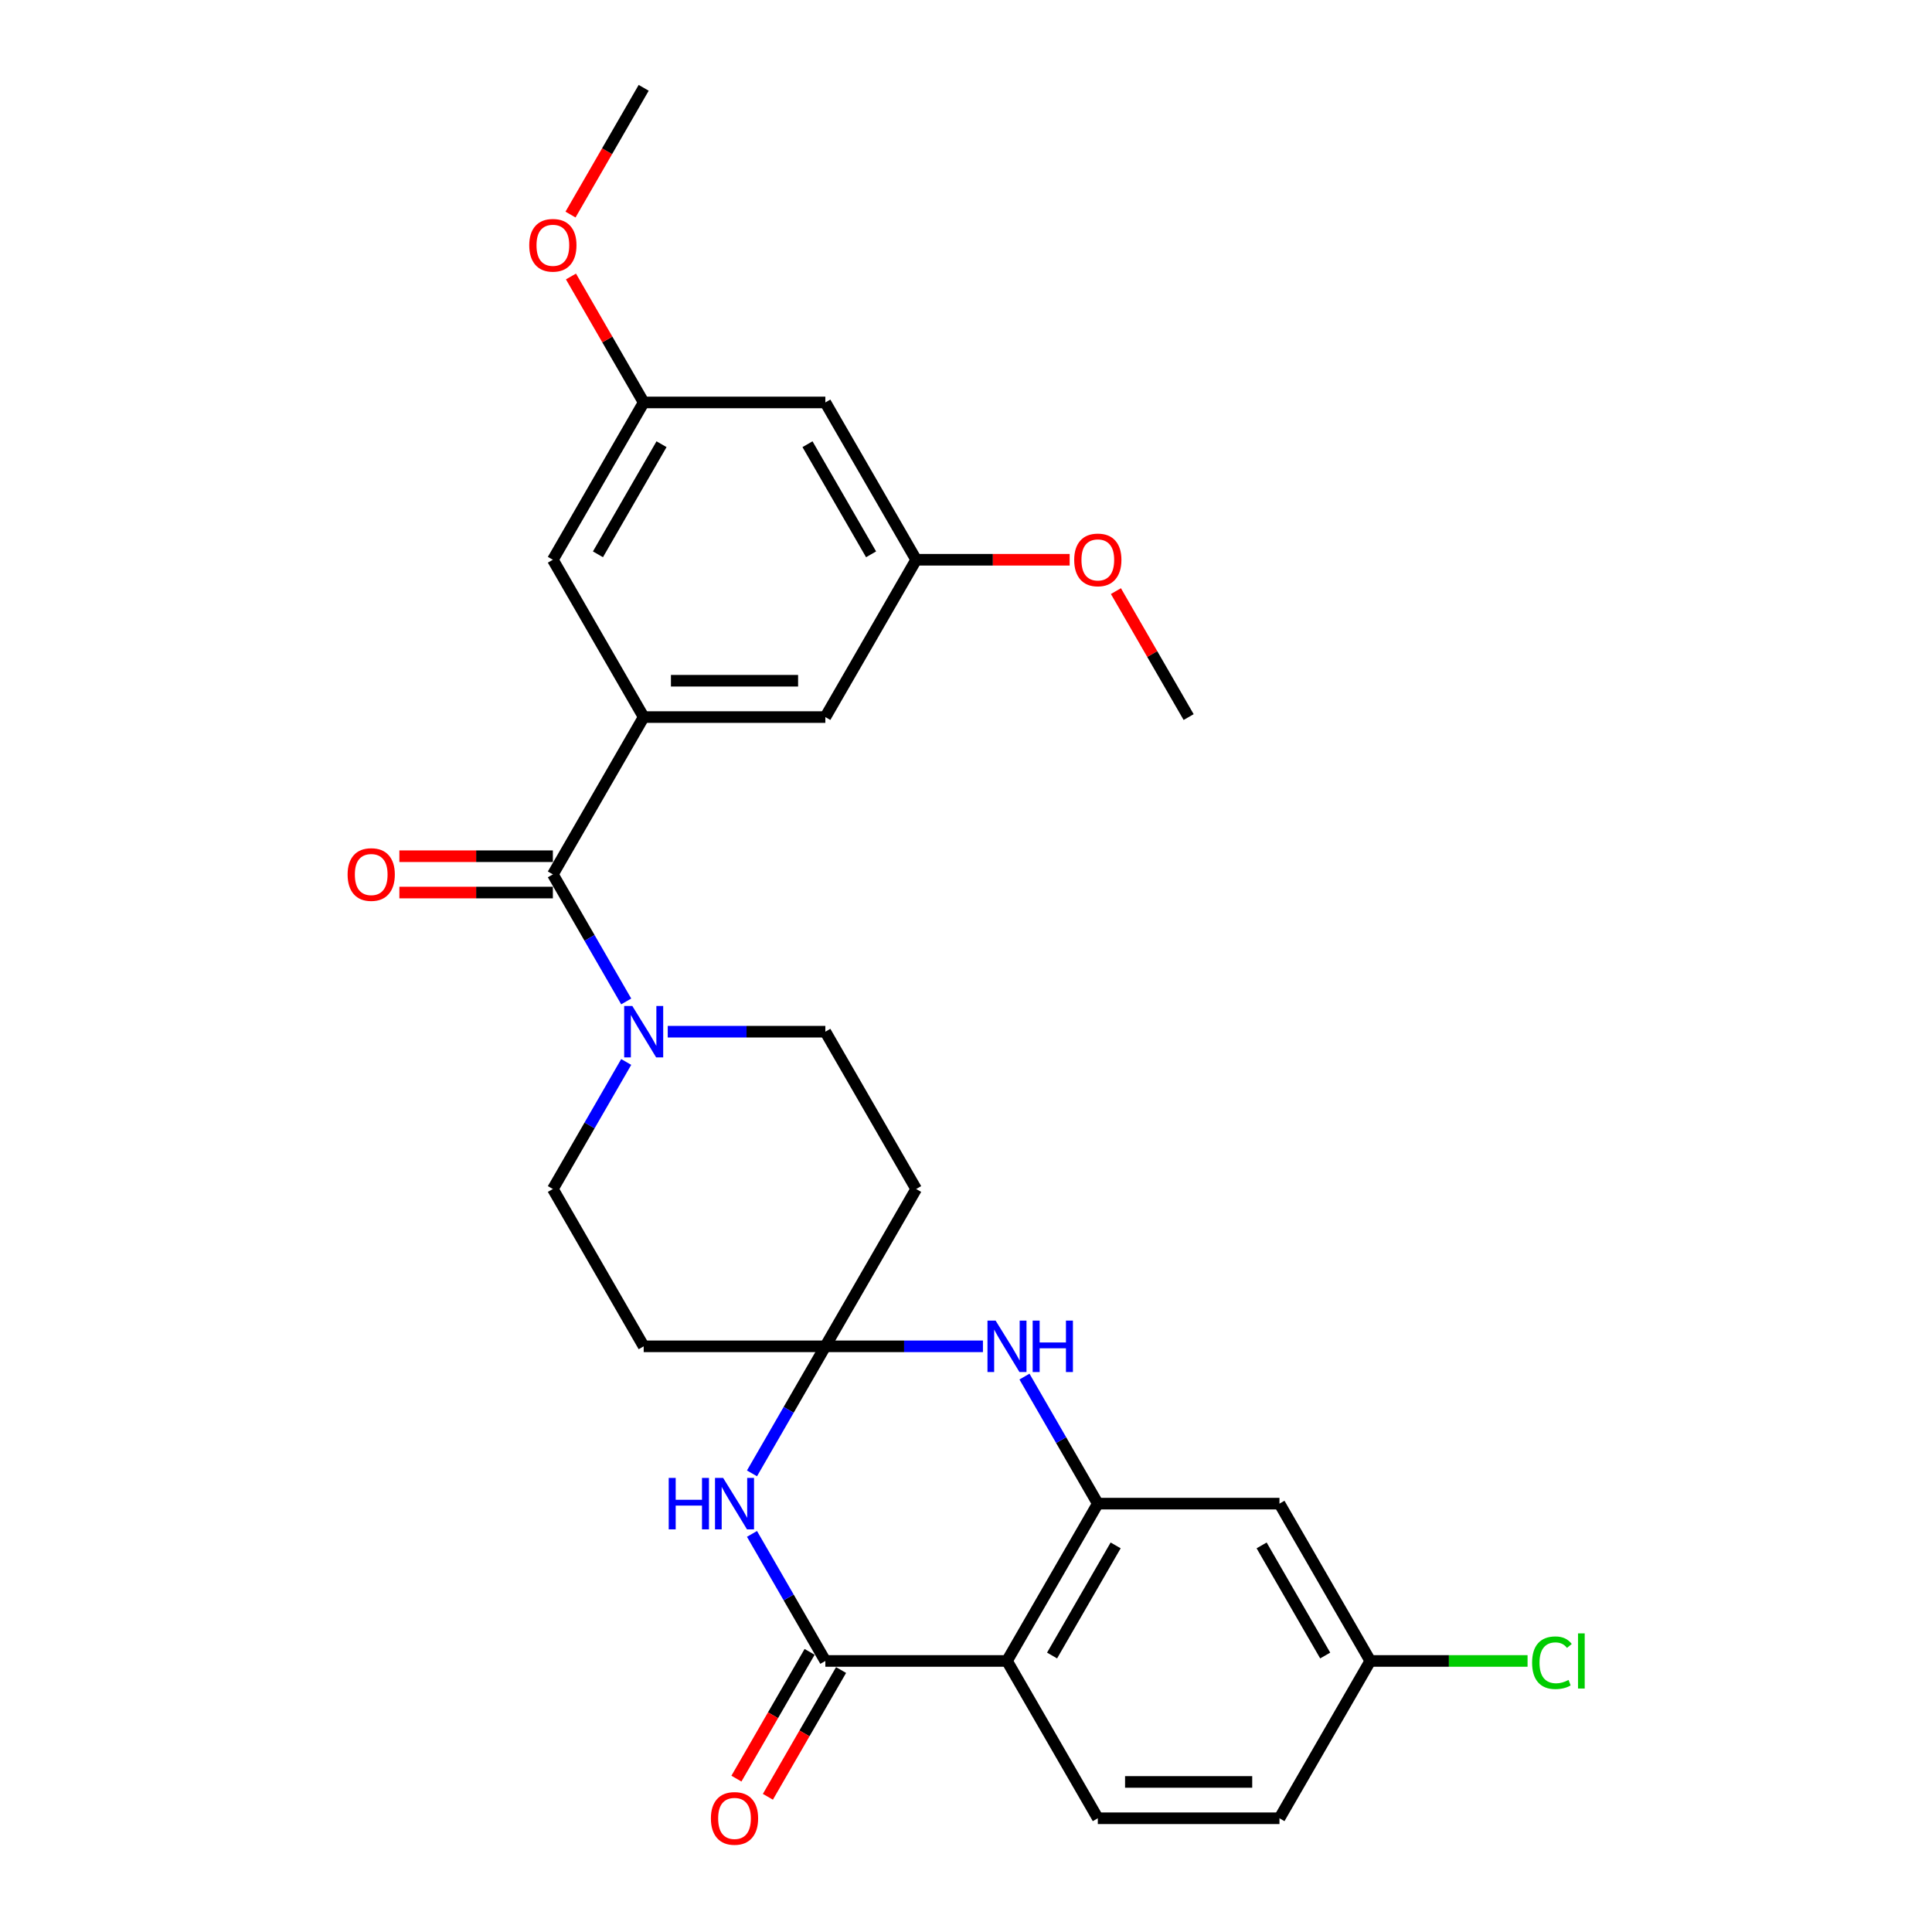 <?xml version='1.0' encoding='iso-8859-1'?>
<svg version='1.1' baseProfile='full'
              xmlns='http://www.w3.org/2000/svg'
                      xmlns:rdkit='http://www.rdkit.org/xml'
                      xmlns:xlink='http://www.w3.org/1999/xlink'
                  xml:space='preserve'
width='1000px' height='1000px' viewBox='0 0 1000 1000'>
<!-- END OF HEADER -->
<rect style='opacity:1.0;fill:#FFFFFF;stroke:none' width='1000' height='1000' x='0' y='0'> </rect>
<path class='bond-1' d='M 427.193,859.705 L 408.21,826.825' style='fill:none;fill-rule:evenodd;stroke:#000000;stroke-width:6px;stroke-linecap:butt;stroke-linejoin:miter;stroke-opacity:1' />
<path class='bond-1' d='M 408.21,826.825 L 389.226,793.944' style='fill:none;fill-rule:evenodd;stroke:#0000FF;stroke-width:6px;stroke-linecap:butt;stroke-linejoin:miter;stroke-opacity:1' />
<path class='bond-2' d='M 427.193,859.705 L 521.215,859.705' style='fill:none;fill-rule:evenodd;stroke:#000000;stroke-width:6px;stroke-linecap:butt;stroke-linejoin:miter;stroke-opacity:1' />
<path class='bond-16' d='M 419.051,855.004 L 400.111,887.809' style='fill:none;fill-rule:evenodd;stroke:#000000;stroke-width:6px;stroke-linecap:butt;stroke-linejoin:miter;stroke-opacity:1' />
<path class='bond-16' d='M 400.111,887.809 L 381.171,920.615' style='fill:none;fill-rule:evenodd;stroke:#FF0000;stroke-width:6px;stroke-linecap:butt;stroke-linejoin:miter;stroke-opacity:1' />
<path class='bond-16' d='M 435.336,864.406 L 416.396,897.211' style='fill:none;fill-rule:evenodd;stroke:#000000;stroke-width:6px;stroke-linecap:butt;stroke-linejoin:miter;stroke-opacity:1' />
<path class='bond-16' d='M 416.396,897.211 L 397.456,930.017' style='fill:none;fill-rule:evenodd;stroke:#FF0000;stroke-width:6px;stroke-linecap:butt;stroke-linejoin:miter;stroke-opacity:1' />
<path class='bond-0' d='M 427.193,696.855 L 408.21,729.736' style='fill:none;fill-rule:evenodd;stroke:#000000;stroke-width:6px;stroke-linecap:butt;stroke-linejoin:miter;stroke-opacity:1' />
<path class='bond-0' d='M 408.21,729.736 L 389.226,762.616' style='fill:none;fill-rule:evenodd;stroke:#0000FF;stroke-width:6px;stroke-linecap:butt;stroke-linejoin:miter;stroke-opacity:1' />
<path class='bond-8' d='M 427.193,696.855 L 474.204,615.43' style='fill:none;fill-rule:evenodd;stroke:#000000;stroke-width:6px;stroke-linecap:butt;stroke-linejoin:miter;stroke-opacity:1' />
<path class='bond-9' d='M 427.193,696.855 L 333.172,696.855' style='fill:none;fill-rule:evenodd;stroke:#000000;stroke-width:6px;stroke-linecap:butt;stroke-linejoin:miter;stroke-opacity:1' />
<path class='bond-28' d='M 427.193,696.855 L 467.98,696.855' style='fill:none;fill-rule:evenodd;stroke:#000000;stroke-width:6px;stroke-linecap:butt;stroke-linejoin:miter;stroke-opacity:1' />
<path class='bond-28' d='M 467.98,696.855 L 508.767,696.855' style='fill:none;fill-rule:evenodd;stroke:#0000FF;stroke-width:6px;stroke-linecap:butt;stroke-linejoin:miter;stroke-opacity:1' />
<path class='bond-3' d='M 521.215,859.705 L 568.226,778.28' style='fill:none;fill-rule:evenodd;stroke:#000000;stroke-width:6px;stroke-linecap:butt;stroke-linejoin:miter;stroke-opacity:1' />
<path class='bond-3' d='M 544.552,856.893 L 577.459,799.896' style='fill:none;fill-rule:evenodd;stroke:#000000;stroke-width:6px;stroke-linecap:butt;stroke-linejoin:miter;stroke-opacity:1' />
<path class='bond-11' d='M 521.215,859.705 L 568.226,941.13' style='fill:none;fill-rule:evenodd;stroke:#000000;stroke-width:6px;stroke-linecap:butt;stroke-linejoin:miter;stroke-opacity:1' />
<path class='bond-4' d='M 568.226,778.28 L 549.242,745.4' style='fill:none;fill-rule:evenodd;stroke:#000000;stroke-width:6px;stroke-linecap:butt;stroke-linejoin:miter;stroke-opacity:1' />
<path class='bond-4' d='M 549.242,745.4 L 530.259,712.519' style='fill:none;fill-rule:evenodd;stroke:#0000FF;stroke-width:6px;stroke-linecap:butt;stroke-linejoin:miter;stroke-opacity:1' />
<path class='bond-10' d='M 568.226,778.28 L 662.247,778.28' style='fill:none;fill-rule:evenodd;stroke:#000000;stroke-width:6px;stroke-linecap:butt;stroke-linejoin:miter;stroke-opacity:1' />
<path class='bond-5' d='M 286.161,452.58 L 305.145,485.46' style='fill:none;fill-rule:evenodd;stroke:#000000;stroke-width:6px;stroke-linecap:butt;stroke-linejoin:miter;stroke-opacity:1' />
<path class='bond-5' d='M 305.145,485.46 L 324.128,518.341' style='fill:none;fill-rule:evenodd;stroke:#0000FF;stroke-width:6px;stroke-linecap:butt;stroke-linejoin:miter;stroke-opacity:1' />
<path class='bond-6' d='M 286.161,452.58 L 333.172,371.155' style='fill:none;fill-rule:evenodd;stroke:#000000;stroke-width:6px;stroke-linecap:butt;stroke-linejoin:miter;stroke-opacity:1' />
<path class='bond-17' d='M 286.161,443.178 L 246.437,443.178' style='fill:none;fill-rule:evenodd;stroke:#000000;stroke-width:6px;stroke-linecap:butt;stroke-linejoin:miter;stroke-opacity:1' />
<path class='bond-17' d='M 246.437,443.178 L 206.713,443.178' style='fill:none;fill-rule:evenodd;stroke:#FF0000;stroke-width:6px;stroke-linecap:butt;stroke-linejoin:miter;stroke-opacity:1' />
<path class='bond-17' d='M 286.161,461.982 L 246.437,461.982' style='fill:none;fill-rule:evenodd;stroke:#000000;stroke-width:6px;stroke-linecap:butt;stroke-linejoin:miter;stroke-opacity:1' />
<path class='bond-17' d='M 246.437,461.982 L 206.713,461.982' style='fill:none;fill-rule:evenodd;stroke:#FF0000;stroke-width:6px;stroke-linecap:butt;stroke-linejoin:miter;stroke-opacity:1' />
<path class='bond-12' d='M 333.172,371.155 L 427.193,371.155' style='fill:none;fill-rule:evenodd;stroke:#000000;stroke-width:6px;stroke-linecap:butt;stroke-linejoin:miter;stroke-opacity:1' />
<path class='bond-12' d='M 347.275,352.35 L 413.09,352.35' style='fill:none;fill-rule:evenodd;stroke:#000000;stroke-width:6px;stroke-linecap:butt;stroke-linejoin:miter;stroke-opacity:1' />
<path class='bond-13' d='M 333.172,371.155 L 286.161,289.73' style='fill:none;fill-rule:evenodd;stroke:#000000;stroke-width:6px;stroke-linecap:butt;stroke-linejoin:miter;stroke-opacity:1' />
<path class='bond-7' d='M 324.128,549.669 L 305.145,582.549' style='fill:none;fill-rule:evenodd;stroke:#0000FF;stroke-width:6px;stroke-linecap:butt;stroke-linejoin:miter;stroke-opacity:1' />
<path class='bond-7' d='M 305.145,582.549 L 286.161,615.43' style='fill:none;fill-rule:evenodd;stroke:#000000;stroke-width:6px;stroke-linecap:butt;stroke-linejoin:miter;stroke-opacity:1' />
<path class='bond-30' d='M 345.62,534.005 L 386.407,534.005' style='fill:none;fill-rule:evenodd;stroke:#0000FF;stroke-width:6px;stroke-linecap:butt;stroke-linejoin:miter;stroke-opacity:1' />
<path class='bond-30' d='M 386.407,534.005 L 427.193,534.005' style='fill:none;fill-rule:evenodd;stroke:#000000;stroke-width:6px;stroke-linecap:butt;stroke-linejoin:miter;stroke-opacity:1' />
<path class='bond-14' d='M 474.204,615.43 L 427.193,534.005' style='fill:none;fill-rule:evenodd;stroke:#000000;stroke-width:6px;stroke-linecap:butt;stroke-linejoin:miter;stroke-opacity:1' />
<path class='bond-15' d='M 333.172,696.855 L 286.161,615.43' style='fill:none;fill-rule:evenodd;stroke:#000000;stroke-width:6px;stroke-linecap:butt;stroke-linejoin:miter;stroke-opacity:1' />
<path class='bond-29' d='M 662.247,778.28 L 709.258,859.705' style='fill:none;fill-rule:evenodd;stroke:#000000;stroke-width:6px;stroke-linecap:butt;stroke-linejoin:miter;stroke-opacity:1' />
<path class='bond-29' d='M 653.014,799.896 L 685.921,856.893' style='fill:none;fill-rule:evenodd;stroke:#000000;stroke-width:6px;stroke-linecap:butt;stroke-linejoin:miter;stroke-opacity:1' />
<path class='bond-22' d='M 568.226,941.13 L 662.247,941.13' style='fill:none;fill-rule:evenodd;stroke:#000000;stroke-width:6px;stroke-linecap:butt;stroke-linejoin:miter;stroke-opacity:1' />
<path class='bond-22' d='M 582.329,922.326 L 648.144,922.326' style='fill:none;fill-rule:evenodd;stroke:#000000;stroke-width:6px;stroke-linecap:butt;stroke-linejoin:miter;stroke-opacity:1' />
<path class='bond-20' d='M 427.193,371.155 L 474.204,289.73' style='fill:none;fill-rule:evenodd;stroke:#000000;stroke-width:6px;stroke-linecap:butt;stroke-linejoin:miter;stroke-opacity:1' />
<path class='bond-19' d='M 286.161,289.73 L 333.172,208.305' style='fill:none;fill-rule:evenodd;stroke:#000000;stroke-width:6px;stroke-linecap:butt;stroke-linejoin:miter;stroke-opacity:1' />
<path class='bond-19' d='M 309.498,286.918 L 342.405,229.921' style='fill:none;fill-rule:evenodd;stroke:#000000;stroke-width:6px;stroke-linecap:butt;stroke-linejoin:miter;stroke-opacity:1' />
<path class='bond-18' d='M 427.193,208.305 L 333.172,208.305' style='fill:none;fill-rule:evenodd;stroke:#000000;stroke-width:6px;stroke-linecap:butt;stroke-linejoin:miter;stroke-opacity:1' />
<path class='bond-31' d='M 427.193,208.305 L 474.204,289.73' style='fill:none;fill-rule:evenodd;stroke:#000000;stroke-width:6px;stroke-linecap:butt;stroke-linejoin:miter;stroke-opacity:1' />
<path class='bond-31' d='M 417.96,229.921 L 450.868,286.918' style='fill:none;fill-rule:evenodd;stroke:#000000;stroke-width:6px;stroke-linecap:butt;stroke-linejoin:miter;stroke-opacity:1' />
<path class='bond-24' d='M 333.172,208.305 L 314.351,175.706' style='fill:none;fill-rule:evenodd;stroke:#000000;stroke-width:6px;stroke-linecap:butt;stroke-linejoin:miter;stroke-opacity:1' />
<path class='bond-24' d='M 314.351,175.706 L 295.53,143.108' style='fill:none;fill-rule:evenodd;stroke:#FF0000;stroke-width:6px;stroke-linecap:butt;stroke-linejoin:miter;stroke-opacity:1' />
<path class='bond-25' d='M 474.204,289.73 L 513.928,289.73' style='fill:none;fill-rule:evenodd;stroke:#000000;stroke-width:6px;stroke-linecap:butt;stroke-linejoin:miter;stroke-opacity:1' />
<path class='bond-25' d='M 513.928,289.73 L 553.652,289.73' style='fill:none;fill-rule:evenodd;stroke:#FF0000;stroke-width:6px;stroke-linecap:butt;stroke-linejoin:miter;stroke-opacity:1' />
<path class='bond-21' d='M 709.258,859.705 L 662.247,941.13' style='fill:none;fill-rule:evenodd;stroke:#000000;stroke-width:6px;stroke-linecap:butt;stroke-linejoin:miter;stroke-opacity:1' />
<path class='bond-23' d='M 709.258,859.705 L 749.96,859.705' style='fill:none;fill-rule:evenodd;stroke:#000000;stroke-width:6px;stroke-linecap:butt;stroke-linejoin:miter;stroke-opacity:1' />
<path class='bond-23' d='M 749.96,859.705 L 790.662,859.705' style='fill:none;fill-rule:evenodd;stroke:#00CC00;stroke-width:6px;stroke-linecap:butt;stroke-linejoin:miter;stroke-opacity:1' />
<path class='bond-26' d='M 295.292,111.065 L 314.232,78.26' style='fill:none;fill-rule:evenodd;stroke:#FF0000;stroke-width:6px;stroke-linecap:butt;stroke-linejoin:miter;stroke-opacity:1' />
<path class='bond-26' d='M 314.232,78.26 L 333.172,45.455' style='fill:none;fill-rule:evenodd;stroke:#000000;stroke-width:6px;stroke-linecap:butt;stroke-linejoin:miter;stroke-opacity:1' />
<path class='bond-27' d='M 577.595,305.958 L 596.416,338.556' style='fill:none;fill-rule:evenodd;stroke:#FF0000;stroke-width:6px;stroke-linecap:butt;stroke-linejoin:miter;stroke-opacity:1' />
<path class='bond-27' d='M 596.416,338.556 L 615.237,371.155' style='fill:none;fill-rule:evenodd;stroke:#000000;stroke-width:6px;stroke-linecap:butt;stroke-linejoin:miter;stroke-opacity:1' />
<path  class='atom-2' d='M 346.128 764.967
L 349.738 764.967
L 349.738 776.287
L 363.353 776.287
L 363.353 764.967
L 366.963 764.967
L 366.963 791.593
L 363.353 791.593
L 363.353 779.295
L 349.738 779.295
L 349.738 791.593
L 346.128 791.593
L 346.128 764.967
' fill='#0000FF'/>
<path  class='atom-2' d='M 374.297 764.967
L 383.022 779.07
Q 383.887 780.461, 385.279 782.981
Q 386.67 785.501, 386.745 785.651
L 386.745 764.967
L 390.281 764.967
L 390.281 791.593
L 386.633 791.593
L 377.268 776.174
Q 376.177 774.369, 375.011 772.3
Q 373.883 770.232, 373.545 769.592
L 373.545 791.593
L 370.085 791.593
L 370.085 764.967
L 374.297 764.967
' fill='#0000FF'/>
<path  class='atom-5' d='M 515.329 683.542
L 524.054 697.645
Q 524.919 699.036, 526.311 701.556
Q 527.702 704.076, 527.778 704.226
L 527.778 683.542
L 531.313 683.542
L 531.313 710.168
L 527.665 710.168
L 518.3 694.749
Q 517.21 692.944, 516.044 690.875
Q 514.916 688.807, 514.577 688.167
L 514.577 710.168
L 511.117 710.168
L 511.117 683.542
L 515.329 683.542
' fill='#0000FF'/>
<path  class='atom-5' d='M 534.51 683.542
L 538.12 683.542
L 538.12 694.862
L 551.734 694.862
L 551.734 683.542
L 555.345 683.542
L 555.345 710.168
L 551.734 710.168
L 551.734 697.87
L 538.12 697.87
L 538.12 710.168
L 534.51 710.168
L 534.51 683.542
' fill='#0000FF'/>
<path  class='atom-8' d='M 327.286 520.691
L 336.011 534.795
Q 336.876 536.186, 338.268 538.706
Q 339.659 541.226, 339.735 541.376
L 339.735 520.691
L 343.27 520.691
L 343.27 547.318
L 339.622 547.318
L 330.257 531.899
Q 329.167 530.094, 328.001 528.025
Q 326.872 525.957, 326.534 525.317
L 326.534 547.318
L 323.074 547.318
L 323.074 520.691
L 327.286 520.691
' fill='#0000FF'/>
<path  class='atom-17' d='M 367.96 941.205
Q 367.96 934.812, 371.119 931.239
Q 374.278 927.666, 380.183 927.666
Q 386.087 927.666, 389.246 931.239
Q 392.405 934.812, 392.405 941.205
Q 392.405 947.674, 389.209 951.36
Q 386.012 955.008, 380.183 955.008
Q 374.316 955.008, 371.119 951.36
Q 367.96 947.712, 367.96 941.205
M 380.183 951.999
Q 384.244 951.999, 386.426 949.291
Q 388.645 946.546, 388.645 941.205
Q 388.645 935.978, 386.426 933.345
Q 384.244 930.675, 380.183 930.675
Q 376.121 930.675, 373.902 933.308
Q 371.721 935.94, 371.721 941.205
Q 371.721 946.583, 373.902 949.291
Q 376.121 951.999, 380.183 951.999
' fill='#FF0000'/>
<path  class='atom-18' d='M 179.917 452.655
Q 179.917 446.262, 183.076 442.689
Q 186.235 439.116, 192.14 439.116
Q 198.044 439.116, 201.203 442.689
Q 204.362 446.262, 204.362 452.655
Q 204.362 459.124, 201.166 462.809
Q 197.969 466.457, 192.14 466.457
Q 186.273 466.457, 183.076 462.809
Q 179.917 459.161, 179.917 452.655
M 192.14 463.449
Q 196.201 463.449, 198.383 460.741
Q 200.601 457.995, 200.601 452.655
Q 200.601 447.427, 198.383 444.795
Q 196.201 442.125, 192.14 442.125
Q 188.078 442.125, 185.859 444.757
Q 183.678 447.39, 183.678 452.655
Q 183.678 458.033, 185.859 460.741
Q 188.078 463.449, 192.14 463.449
' fill='#FF0000'/>
<path  class='atom-24' d='M 793.012 860.627
Q 793.012 854.007, 796.096 850.547
Q 799.218 847.05, 805.122 847.05
Q 810.613 847.05, 813.547 850.923
L 811.065 852.954
Q 808.921 850.134, 805.122 850.134
Q 801.098 850.134, 798.955 852.842
Q 796.849 855.512, 796.849 860.627
Q 796.849 865.892, 799.03 868.6
Q 801.249 871.307, 805.536 871.307
Q 808.47 871.307, 811.892 869.54
L 812.945 872.36
Q 811.554 873.263, 809.447 873.79
Q 807.341 874.316, 805.01 874.316
Q 799.218 874.316, 796.096 870.781
Q 793.012 867.246, 793.012 860.627
' fill='#00CC00'/>
<path  class='atom-24' d='M 816.781 845.433
L 820.241 845.433
L 820.241 873.978
L 816.781 873.978
L 816.781 845.433
' fill='#00CC00'/>
<path  class='atom-25' d='M 273.938 126.955
Q 273.938 120.561, 277.097 116.989
Q 280.257 113.416, 286.161 113.416
Q 292.066 113.416, 295.225 116.989
Q 298.384 120.561, 298.384 126.955
Q 298.384 133.424, 295.187 137.109
Q 291.99 140.757, 286.161 140.757
Q 280.294 140.757, 277.097 137.109
Q 273.938 133.461, 273.938 126.955
M 286.161 137.748
Q 290.223 137.748, 292.404 135.041
Q 294.623 132.295, 294.623 126.955
Q 294.623 121.727, 292.404 119.095
Q 290.223 116.424, 286.161 116.424
Q 282.099 116.424, 279.88 119.057
Q 277.699 121.69, 277.699 126.955
Q 277.699 132.333, 279.88 135.041
Q 282.099 137.748, 286.161 137.748
' fill='#FF0000'/>
<path  class='atom-26' d='M 556.003 289.805
Q 556.003 283.411, 559.162 279.839
Q 562.321 276.266, 568.226 276.266
Q 574.13 276.266, 577.289 279.839
Q 580.449 283.411, 580.449 289.805
Q 580.449 296.274, 577.252 299.959
Q 574.055 303.607, 568.226 303.607
Q 562.359 303.607, 559.162 299.959
Q 556.003 296.311, 556.003 289.805
M 568.226 300.599
Q 572.287 300.599, 574.469 297.891
Q 576.688 295.145, 576.688 289.805
Q 576.688 284.577, 574.469 281.945
Q 572.287 279.275, 568.226 279.275
Q 564.164 279.275, 561.945 281.907
Q 559.764 284.54, 559.764 289.805
Q 559.764 295.183, 561.945 297.891
Q 564.164 300.599, 568.226 300.599
' fill='#FF0000'/>
</svg>
